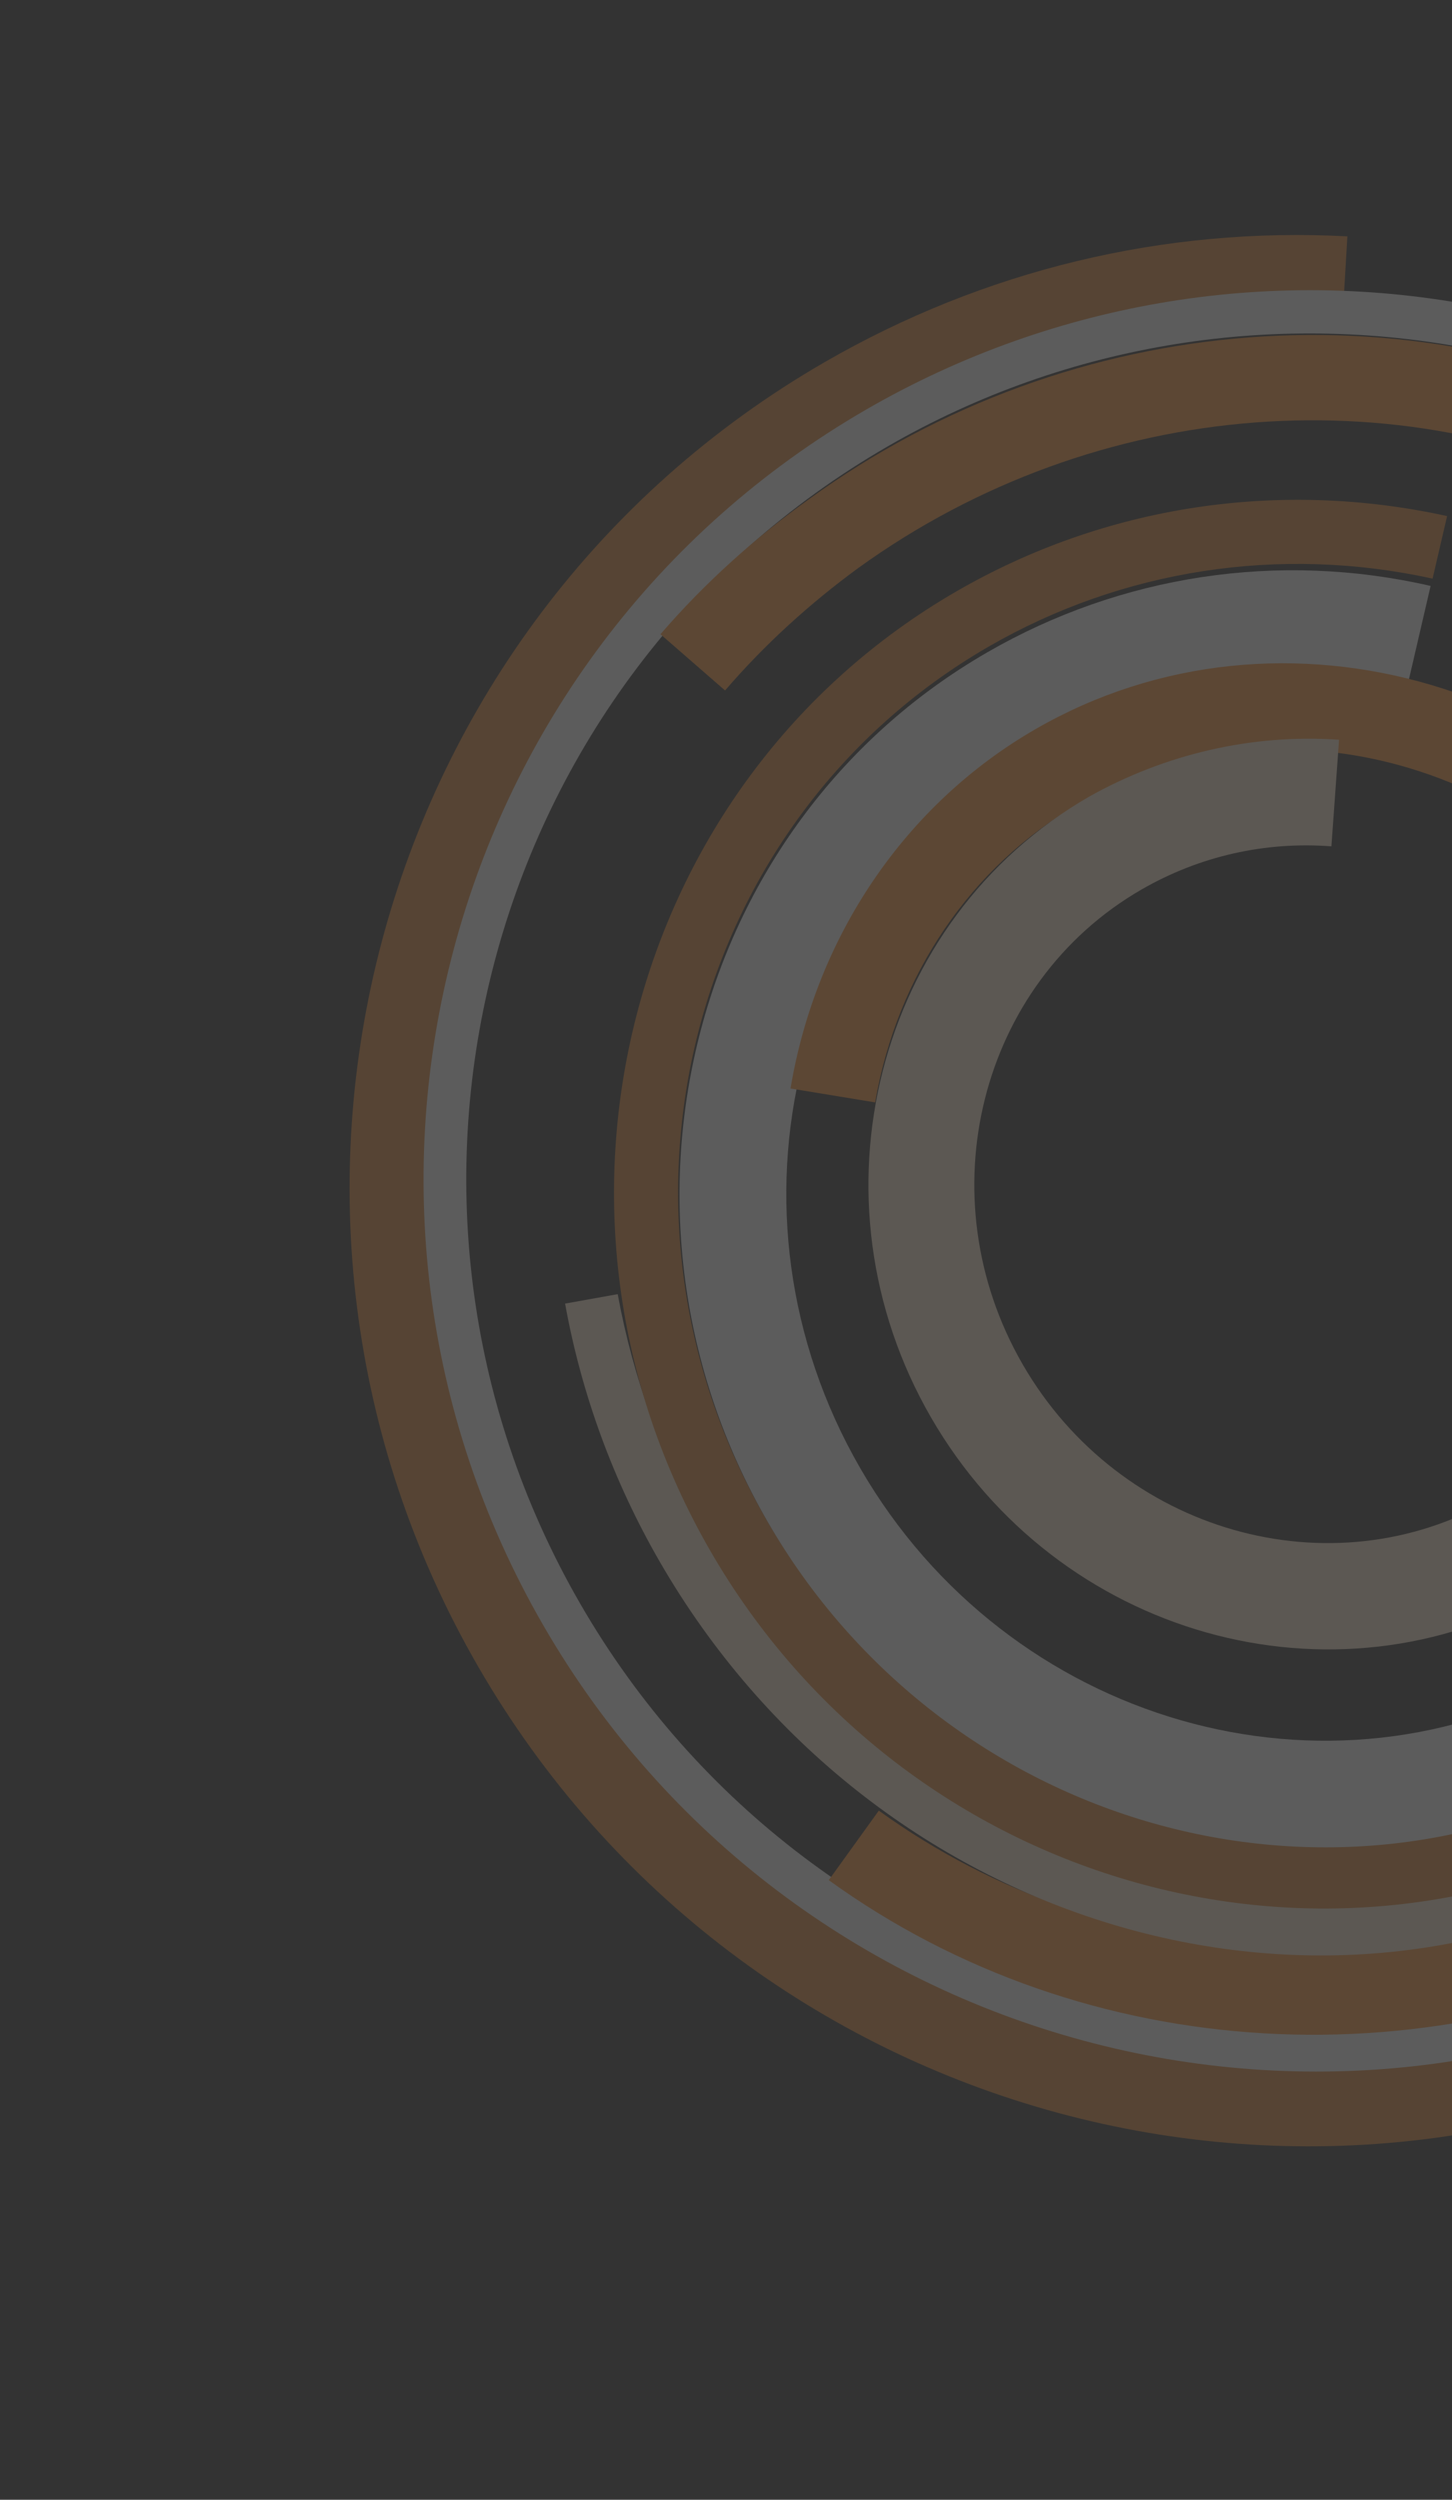 <svg width="280" height="482" viewBox="0 0 280 482" fill="none" xmlns="http://www.w3.org/2000/svg">
<rect x="0" y="0" width="280" height="482" fill="#333333" stroke="none"/>
<g opacity="0.2" clip-path="url(#clip0_235_355)">
<path d="M259.828 45.574L258.854 62.04C226.711 60.421 195.107 67.986 167.236 84.077C87.372 130.187 60.239 232.969 106.493 313.083C152.849 393.375 255.606 421.165 335.291 375.158C337.078 374.127 338.686 373.199 340.37 371.989L349.129 385.922C347.266 387.235 345.48 388.266 343.514 389.401C255.789 440.049 143.079 409.46 92.199 321.335C41.32 233.209 71.288 120.483 159.013 69.835C189.743 52.093 224.438 43.693 259.828 45.574Z" fill="#DF8936"/>
<path d="M287.711 59.622L285.971 67.748C246.702 59.561 205.891 66.032 171.23 86.044C93.331 131.019 66.778 231.092 111.901 309.248C157.025 387.403 256.967 414.445 334.866 369.47C338.796 367.2 342.803 364.65 347.064 361.715L351.89 368.424C347.45 371.462 343.265 374.115 338.977 376.591C257.148 423.835 152.139 395.446 104.755 313.374C57.37 231.301 85.289 126.167 167.118 78.923C203.566 57.88 246.472 50.911 287.711 59.622Z" fill="white"/>
<path d="M364.032 350.257C354.291 358.966 343.549 366.355 332.266 372.395C276.848 402.254 209.289 398.294 159.815 362.529L169.466 349.124C214.021 381.32 274.802 384.682 324.579 357.843C334.79 352.422 344.282 345.755 353.232 337.739L364.032 350.257Z" fill="#FE9738"/>
<path d="M315.201 350.677L320.341 359.578C254.413 397.642 167.818 371.439 127.218 301.117C118.275 285.628 112.116 268.77 108.971 251.358L119.116 249.537C122.104 265.852 127.825 281.539 136.254 296.137C174.052 361.194 254.276 385.852 315.201 350.677Z" fill="#FFEDD4"/>
<path d="M279.058 99.512L276.255 111.574C246.784 105.09 216.399 109.814 190.671 124.668C132.783 158.09 113.47 233.569 147.698 292.853C181.823 351.96 256.846 372.974 314.734 339.552C336.531 326.968 353.529 308.134 363.995 285L375.285 290.113C363.855 315.702 344.945 336.59 321.004 350.412C257.041 387.341 174.598 364.202 136.978 299.042C99.358 233.883 120.72 150.812 184.504 113.987C213.09 97.482 246.593 92.382 279.058 99.512Z" fill="#DF8936"/>
<path d="M275.876 112.98L271.23 132.991C247.079 127.47 221.907 131.321 200.646 143.596C152.942 171.138 137.401 233.757 165.873 283.072C194.345 332.387 256.345 350.238 304.049 322.696C321.916 312.381 335.957 296.678 344.44 277.537L363.307 285.872C353.123 309.08 336.125 327.914 314.328 340.499C256.797 373.714 182.131 352.494 148.006 293.387C113.881 234.281 132.837 159.008 190.367 125.793C216.095 110.939 246.48 106.215 275.876 112.98Z" fill="white"/>
<path d="M328.074 83.319L320.241 97.811C272.074 71.736 211.392 76.386 165.495 109.532C156.285 116.274 147.513 124.187 139.818 133.139L127.361 122.291C135.922 112.363 145.663 103.653 155.945 96.293C206.792 59.34 274.375 54.266 328.074 83.319Z" fill="#FE9738"/>
<path d="M338.46 181.767C367.343 231.794 352.11 294.947 304.585 322.386C298.868 325.687 292.663 328.557 286.584 330.405L281.604 314.765C286.687 313.255 291.717 310.826 296.362 308.144C336.026 285.244 348.527 232.213 324.166 190.02C299.806 147.826 247.63 132.137 207.966 155.037C187.241 167.002 172.959 188.066 168.761 212.566L152.441 209.882C157.367 180.452 174.627 155.058 199.64 140.616C247.165 113.178 309.474 131.563 338.46 181.767Z" fill="#FE9738"/>
<path d="M258.22 142.639L256.745 163.192C244.036 162.222 231.363 165.029 220.107 171.527C188.841 189.579 178.504 230.679 197.211 263.08C215.918 295.482 256.68 307.08 287.946 289.028C293.842 285.624 299.224 281.33 303.811 276.07L319.293 289.683C313.228 296.507 306.086 302.292 298.403 306.728C257.132 330.556 203.883 315.486 179.523 273.292C155.163 231.099 168.914 177.346 210.007 153.621C224.582 145.444 241.342 141.464 258.22 142.639Z" fill="#FFEDD4"/>
</g>
<defs>
<clipPath id="clip0_235_355">
<rect width="369.003" height="323.281" fill="white" transform="translate(184.501 481.207) rotate(-120)"/>
</clipPath>
</defs>
</svg>
